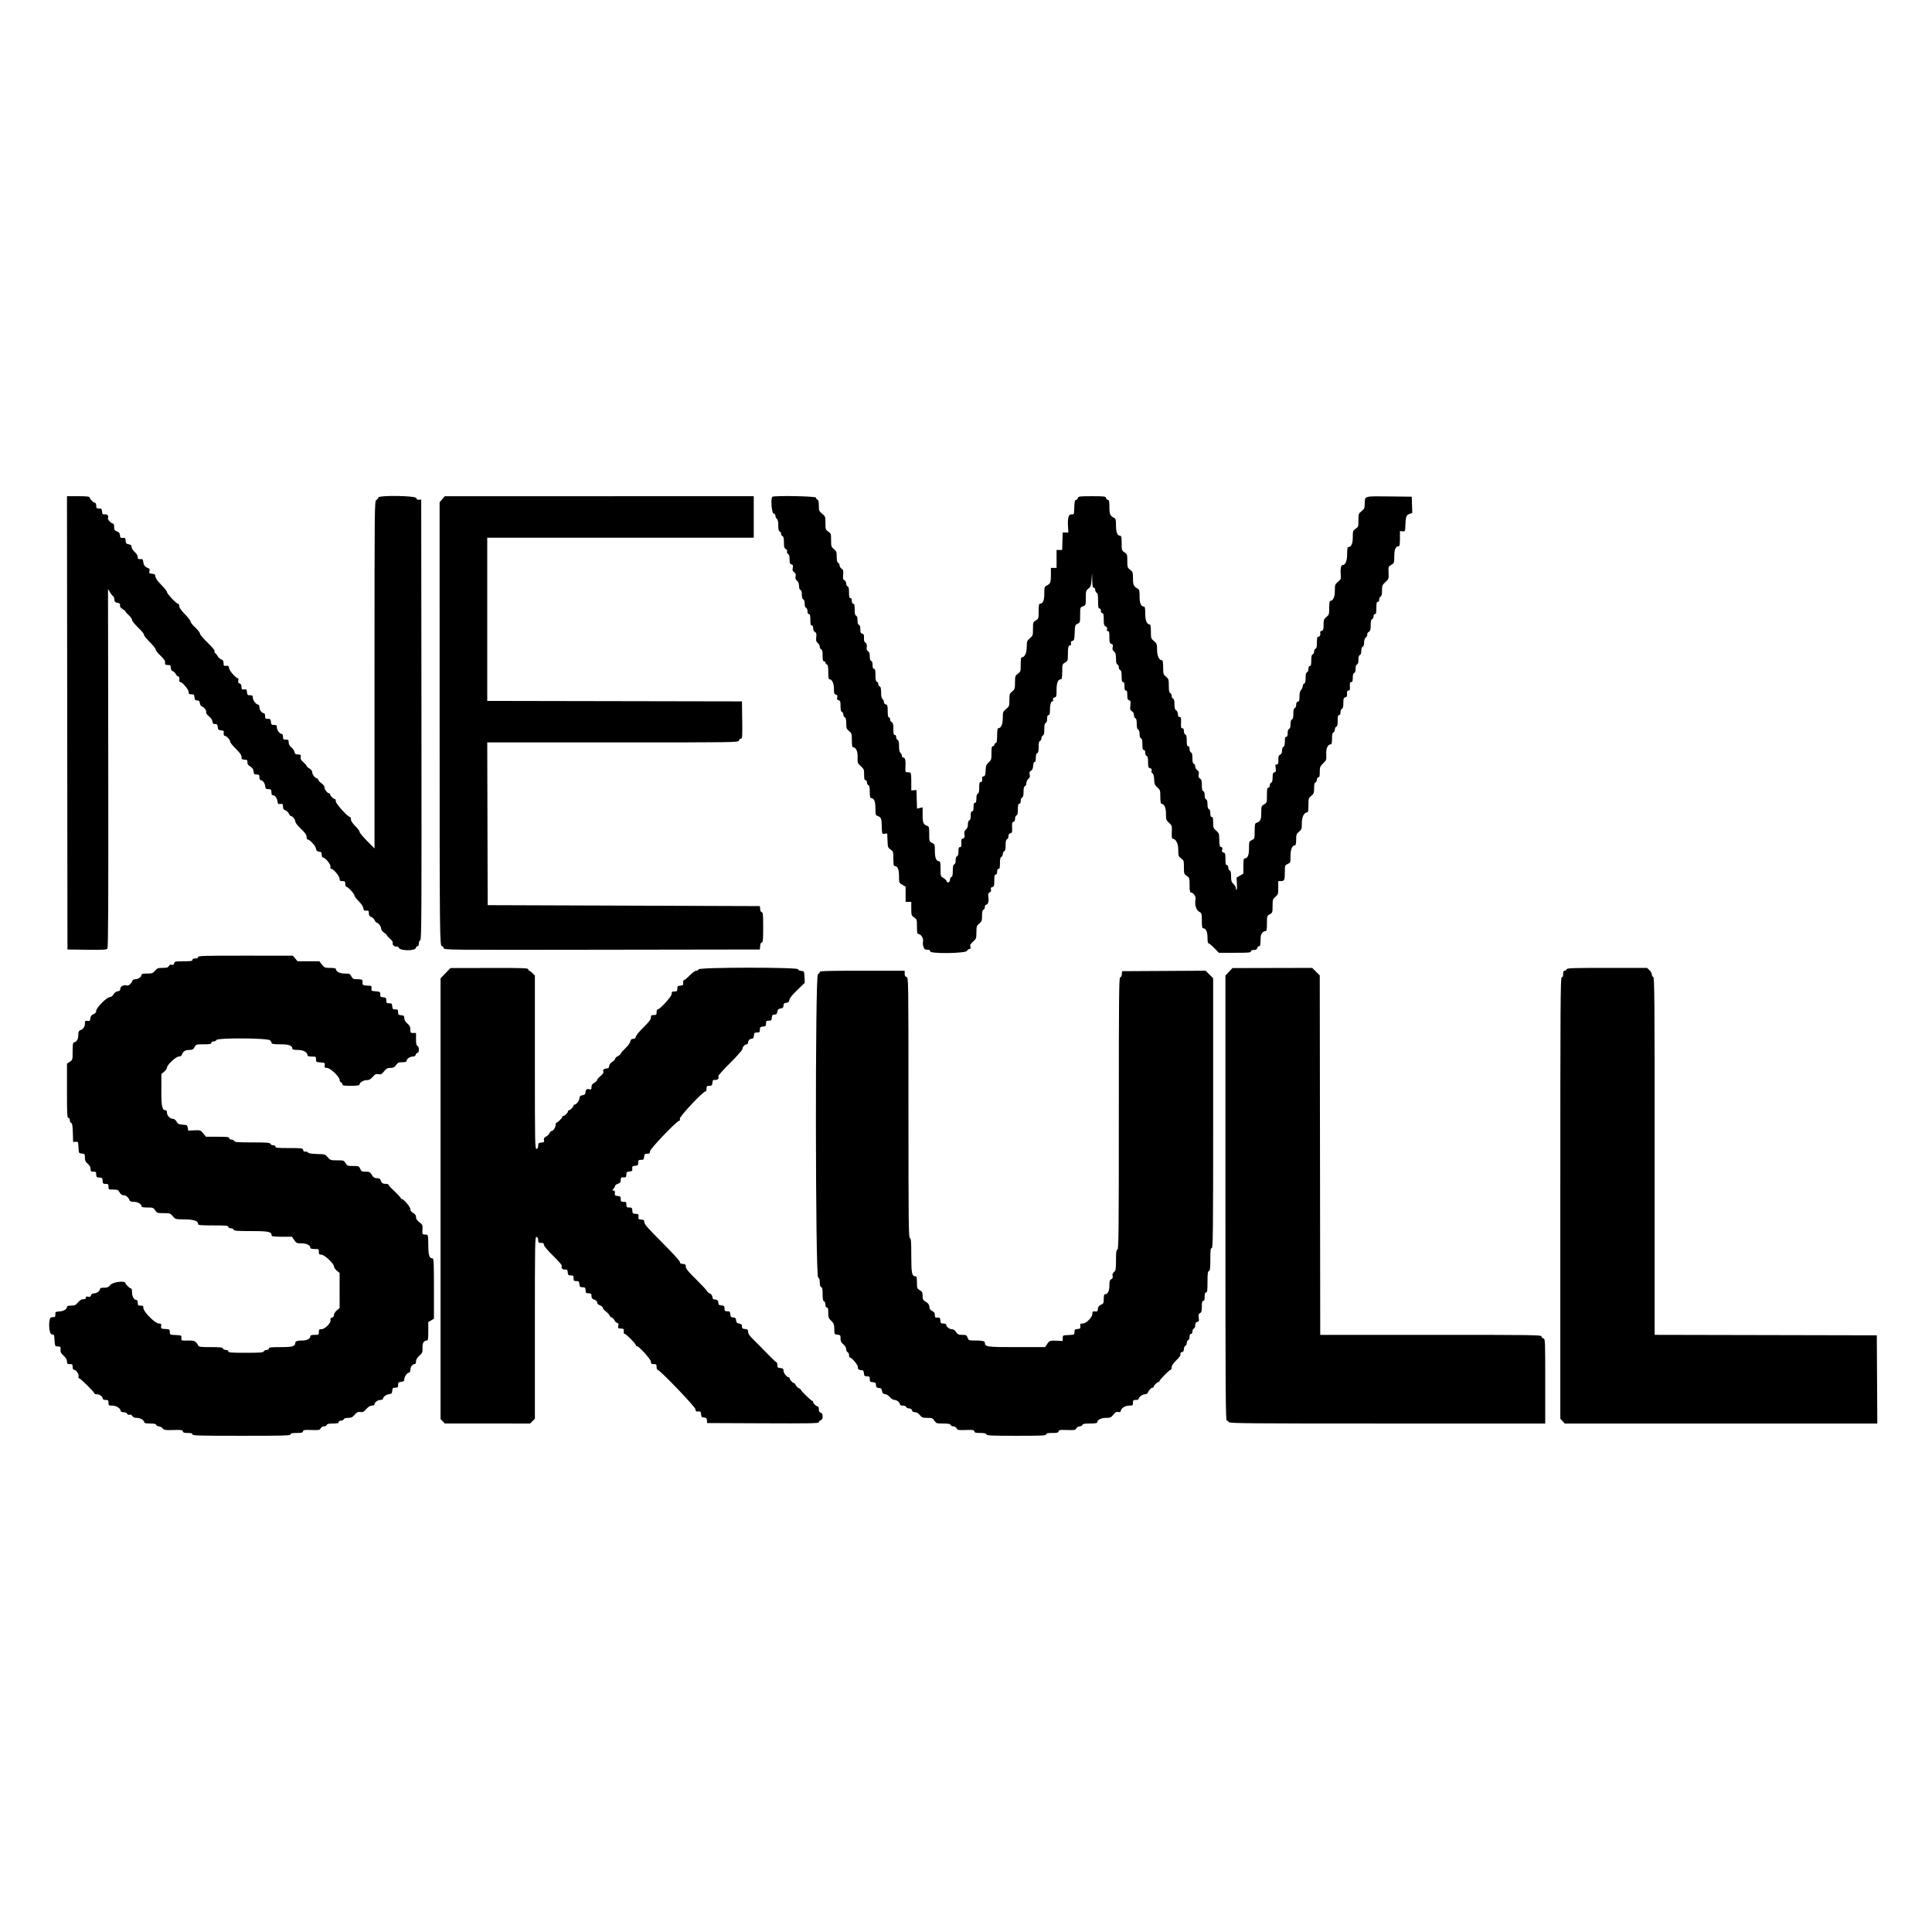 <svg id="svg" xmlns="http://www.w3.org/2000/svg" xmlns:xlink="http://www.w3.org/1999/xlink" width="400" height="400" viewBox="0, 0, 400,400"><g id="svgg"><path id="path0" d="M13.916 149.658 L 13.965 196.582 17.990 196.635 C 21.226 196.677,22.060 196.634,22.240 196.418 C 22.407 196.216,22.451 186.719,22.414 159.037 L 22.363 121.926 22.814 122.682 C 23.062 123.098,23.342 123.438,23.436 123.438 C 23.531 123.438,23.636 123.723,23.669 124.071 C 23.721 124.604,23.824 124.722,24.316 124.808 C 24.779 124.889,24.890 124.998,24.844 125.329 C 24.803 125.623,24.963 125.853,25.381 126.100 C 25.709 126.293,25.977 126.518,25.977 126.600 C 25.977 126.682,26.284 127.028,26.660 127.370 C 27.036 127.713,27.344 128.160,27.344 128.365 C 27.344 128.569,27.927 129.292,28.639 129.970 C 29.352 130.648,29.878 131.295,29.809 131.408 C 29.739 131.520,30.255 132.179,30.954 132.872 C 31.654 133.564,32.227 134.283,32.227 134.469 C 32.227 134.655,32.672 135.226,33.218 135.738 C 33.763 136.249,34.192 136.789,34.171 136.938 C 34.087 137.544,34.206 137.695,34.766 137.695 C 35.275 137.695,35.352 137.766,35.352 138.235 C 35.352 138.607,35.488 138.834,35.791 138.967 C 36.033 139.073,36.317 139.358,36.423 139.600 C 36.529 139.841,36.727 140.039,36.863 140.039 C 37.114 140.039,37.182 140.258,37.120 140.869 C 37.100 141.057,37.192 141.211,37.323 141.211 C 37.750 141.211,39.063 142.764,39.063 143.270 C 39.063 143.671,39.157 143.750,39.636 143.750 C 40.140 143.750,40.217 143.827,40.271 144.385 C 40.322 144.914,40.413 145.020,40.820 145.022 C 41.209 145.024,41.321 145.136,41.372 145.571 C 41.406 145.871,41.582 146.171,41.762 146.238 C 42.275 146.428,42.789 147.105,42.680 147.447 C 42.619 147.641,42.832 147.957,43.250 148.290 C 43.662 148.619,43.943 149.031,43.981 149.363 C 44.030 149.791,44.144 149.903,44.531 149.905 C 44.936 149.907,45.030 150.013,45.080 150.528 C 45.132 151.068,45.221 151.157,45.763 151.209 C 46.317 151.263,46.380 151.330,46.324 151.807 C 46.282 152.166,46.351 152.344,46.534 152.344 C 46.900 152.344,47.656 153.168,47.656 153.566 C 47.656 153.742,48.184 154.401,48.828 155.032 C 49.684 155.870,50.000 156.320,50.000 156.703 C 50.000 157.214,50.072 157.263,50.879 157.304 C 51.172 157.319,51.259 157.446,51.229 157.813 C 51.198 158.174,51.350 158.403,51.815 158.694 C 52.275 158.983,52.458 159.255,52.503 159.719 C 52.556 160.275,52.634 160.352,53.137 160.352 C 53.644 160.352,53.711 160.419,53.711 160.938 C 53.711 161.298,53.812 161.523,53.974 161.523 C 54.381 161.523,54.843 162.146,54.915 162.793 C 54.972 163.299,55.060 163.379,55.566 163.379 C 56.013 163.379,56.159 163.472,56.180 163.770 C 56.196 163.984,56.218 164.270,56.229 164.404 C 56.241 164.539,56.368 164.648,56.513 164.648 C 56.920 164.648,57.382 165.271,57.454 165.918 C 57.511 166.428,57.589 166.497,58.057 166.448 C 58.538 166.397,58.594 166.454,58.594 166.990 C 58.594 167.449,58.708 167.631,59.084 167.774 C 59.354 167.877,59.676 168.182,59.799 168.453 C 59.923 168.724,60.096 168.945,60.185 168.945 C 60.535 168.945,61.133 169.641,61.133 170.049 C 61.133 170.322,61.564 170.891,62.305 171.598 C 63.201 172.453,63.477 172.847,63.477 173.272 C 63.477 173.601,63.581 173.828,63.733 173.828 C 63.977 173.828,64.396 174.183,65.039 174.932 C 65.200 175.120,65.376 175.498,65.431 175.772 C 65.503 176.139,65.670 176.286,66.065 176.331 C 66.514 176.383,66.602 176.487,66.602 176.966 C 66.602 177.305,66.705 177.539,66.854 177.539 C 67.341 177.539,68.542 179.011,68.423 179.463 C 68.348 179.750,68.403 179.883,68.598 179.883 C 69.039 179.883,70.312 181.417,70.313 181.950 C 70.313 182.344,70.409 182.422,70.898 182.422 C 71.419 182.422,71.484 182.487,71.484 183.008 C 71.484 183.341,71.588 183.594,71.724 183.594 C 72.045 183.594,73.456 185.151,73.391 185.433 C 73.363 185.555,73.751 186.066,74.254 186.569 C 74.816 187.131,75.192 187.693,75.230 188.028 C 75.283 188.489,75.376 188.569,75.830 188.537 C 76.303 188.505,76.367 188.569,76.367 189.079 C 76.367 189.518,76.486 189.703,76.858 189.845 C 77.128 189.947,77.449 190.253,77.573 190.523 C 77.696 190.794,77.871 191.016,77.961 191.016 C 78.291 191.016,78.906 191.809,78.907 192.236 C 78.907 192.507,79.132 192.826,79.492 193.066 C 79.814 193.281,80.077 193.526,80.078 193.609 C 80.078 193.693,80.381 194.028,80.751 194.353 C 81.192 194.740,81.383 195.051,81.306 195.254 C 81.167 195.616,81.746 196.116,82.133 195.968 C 82.275 195.913,82.490 196.051,82.609 196.274 C 82.932 196.878,85.919 196.891,86.076 196.289 C 86.132 196.074,86.300 195.898,86.449 195.898 C 86.616 195.898,86.719 195.684,86.719 195.333 C 86.719 195.011,86.845 194.720,87.012 194.656 C 87.272 194.556,87.300 189.359,87.256 148.981 L 87.207 103.418 86.750 103.468 C 86.431 103.502,86.261 103.398,86.190 103.126 C 86.053 102.605,78.320 102.502,78.320 103.020 C 78.320 103.178,78.145 103.401,77.930 103.516 C 77.541 103.724,77.539 103.925,77.539 139.692 L 77.539 175.660 75.965 174.072 C 75.100 173.198,74.418 172.368,74.449 172.228 C 74.481 172.088,74.090 171.557,73.581 171.050 C 72.966 170.436,72.656 169.962,72.656 169.634 C 72.656 169.363,72.562 169.141,72.446 169.141 C 71.998 169.141,69.531 166.412,69.531 165.917 C 69.531 165.649,69.444 165.430,69.338 165.430 C 69.041 165.430,68.359 164.787,68.359 164.507 C 68.359 164.370,68.271 164.258,68.164 164.258 C 67.807 164.258,67.188 163.483,67.187 163.037 C 67.187 162.766,66.962 162.448,66.600 162.207 C 66.277 161.992,65.964 161.663,65.904 161.475 C 65.843 161.287,65.712 161.133,65.612 161.133 C 65.264 161.133,64.648 160.349,64.648 159.905 C 64.648 159.617,64.442 159.337,64.063 159.113 C 63.740 158.923,63.477 158.681,63.477 158.577 C 63.477 158.472,63.181 158.127,62.819 157.810 C 62.314 157.365,62.184 157.120,62.256 156.741 C 62.329 156.363,62.266 156.245,61.986 156.227 C 61.785 156.215,61.489 156.193,61.328 156.179 C 61.167 156.164,61.005 155.942,60.969 155.686 C 60.933 155.429,60.647 155.004,60.334 154.741 C 59.946 154.414,59.766 154.082,59.766 153.694 C 59.766 153.192,59.697 153.125,59.180 153.125 C 58.659 153.125,58.594 153.060,58.594 152.539 C 58.594 152.178,58.493 151.953,58.331 151.953 C 57.910 151.953,57.324 151.174,57.324 150.613 C 57.324 150.172,57.240 150.097,56.738 150.092 C 56.223 150.086,56.145 150.010,56.091 149.457 C 56.037 148.905,55.959 148.828,55.456 148.828 C 54.949 148.828,54.883 148.760,54.883 148.242 C 54.883 147.882,54.782 147.656,54.620 147.656 C 54.202 147.656,53.711 146.989,53.711 146.420 C 53.711 146.133,53.601 145.897,53.467 145.895 C 53.047 145.889,52.344 144.988,52.344 144.455 C 52.344 144.021,52.258 143.945,51.770 143.945 C 51.266 143.945,51.189 143.869,51.135 143.311 C 51.081 142.747,51.014 142.682,50.537 142.732 C 50.059 142.782,50.000 142.724,50.000 142.208 C 50.000 141.799,49.885 141.591,49.609 141.504 C 49.309 141.408,49.246 141.269,49.337 140.905 C 49.406 140.632,49.371 140.430,49.255 140.430 C 48.849 140.430,47.487 138.872,47.426 138.336 C 47.372 137.872,47.285 137.801,46.826 137.849 C 46.345 137.900,46.289 137.843,46.289 137.307 C 46.289 136.853,46.175 136.666,45.813 136.528 C 45.551 136.428,45.229 136.145,45.097 135.898 C 44.966 135.651,44.727 135.353,44.567 135.235 C 44.407 135.117,44.339 134.918,44.417 134.793 C 44.502 134.655,43.940 133.974,42.981 133.054 C 42.115 132.223,41.406 131.383,41.406 131.187 C 41.406 130.992,40.967 130.423,40.430 129.924 C 39.893 129.425,39.453 128.871,39.453 128.693 C 39.453 128.515,38.926 127.827,38.281 127.164 C 37.494 126.355,37.109 125.802,37.109 125.480 C 37.109 125.216,36.999 125.000,36.864 125.000 C 36.516 125.000,34.570 122.940,34.570 122.572 C 34.570 122.403,34.049 121.745,33.413 121.108 C 32.651 120.346,32.234 119.762,32.192 119.399 C 32.139 118.932,32.029 118.838,31.476 118.785 C 30.892 118.729,30.836 118.673,30.944 118.245 C 31.039 117.866,30.970 117.732,30.612 117.595 C 29.999 117.363,29.735 117.006,29.656 116.309 C 29.599 115.805,29.515 115.728,29.053 115.759 C 28.603 115.790,28.516 115.718,28.516 115.317 C 28.516 115.024,28.271 114.620,27.886 114.275 C 27.521 113.950,27.254 113.520,27.251 113.255 C 27.247 112.902,27.113 112.776,26.660 112.697 C 26.165 112.612,26.065 112.496,26.012 111.950 C 25.957 111.376,25.891 111.311,25.426 111.365 C 24.969 111.418,24.895 111.350,24.844 110.830 C 24.800 110.376,24.649 110.183,24.209 110.017 C 23.718 109.832,23.633 109.695,23.633 109.099 C 23.633 108.647,23.541 108.398,23.374 108.398 C 23.016 108.398,22.198 107.494,22.343 107.259 C 22.587 106.864,22.224 106.423,21.704 106.483 C 21.254 106.536,21.184 106.466,21.130 105.908 C 21.076 105.350,21.000 105.273,20.495 105.273 C 19.988 105.273,19.922 105.206,19.922 104.688 C 19.922 104.331,19.820 104.102,19.663 104.102 C 19.349 104.102,18.555 103.288,18.555 102.966 C 18.555 102.800,17.888 102.734,16.211 102.734 L 13.866 102.734 13.916 149.658 M91.553 103.364 L 91.016 103.990 91.018 149.212 C 91.020 194.160,91.038 195.898,91.507 195.898 C 91.641 195.898,91.797 196.074,91.854 196.290 C 91.956 196.679,92.083 196.681,124.640 196.631 L 157.324 196.582 157.385 195.850 C 157.424 195.370,157.543 195.117,157.727 195.117 C 157.960 195.117,158.008 194.582,158.008 191.992 C 158.008 189.406,157.959 188.867,157.727 188.867 C 157.553 188.867,157.423 188.626,157.385 188.232 L 157.324 187.598 129.147 187.500 L 100.970 187.402 100.924 170.557 L 100.879 153.711 126.882 153.711 C 152.720 153.711,152.885 153.708,152.986 153.320 C 153.042 153.105,153.230 152.930,153.404 152.930 C 153.685 152.930,153.713 152.515,153.666 149.072 L 153.613 145.215 127.246 145.165 L 100.879 145.116 100.879 128.222 L 100.879 111.328 128.467 111.328 L 156.055 111.328 156.055 107.031 L 156.055 102.734 124.072 102.736 L 92.090 102.738 91.553 103.364 M159.896 102.865 C 159.537 103.224,159.762 106.203,160.156 106.307 C 160.380 106.365,160.547 106.573,160.547 106.794 C 160.547 107.005,160.679 107.288,160.840 107.422 C 161.038 107.587,161.133 108.029,161.133 108.792 C 161.133 109.614,161.212 109.950,161.426 110.032 C 161.587 110.093,161.719 110.313,161.719 110.520 C 161.719 110.727,161.851 110.946,162.012 111.008 C 162.227 111.091,162.305 111.431,162.305 112.292 C 162.305 113.256,162.373 113.499,162.688 113.668 C 162.930 113.798,163.027 113.989,162.951 114.187 C 162.879 114.375,162.961 114.574,163.153 114.682 C 163.385 114.812,163.477 115.132,163.477 115.807 C 163.477 116.586,163.545 116.769,163.866 116.853 C 164.188 116.937,164.234 117.062,164.132 117.571 C 164.034 118.062,164.093 118.246,164.420 118.475 C 164.735 118.696,164.805 118.895,164.719 119.326 C 164.634 119.749,164.709 119.977,165.018 120.242 C 165.298 120.482,165.430 120.824,165.430 121.312 C 165.430 121.769,165.536 122.069,165.723 122.141 C 165.922 122.217,166.016 122.530,166.016 123.118 C 166.016 123.705,166.109 124.018,166.309 124.094 C 166.500 124.168,166.602 124.472,166.602 124.973 C 166.602 125.474,166.703 125.778,166.895 125.852 C 167.066 125.918,167.188 126.210,167.188 126.556 C 167.188 126.952,167.284 127.148,167.480 127.148 C 167.708 127.148,167.773 127.409,167.773 128.320 C 167.773 129.232,167.839 129.492,168.066 129.492 C 168.261 129.492,168.359 129.687,168.359 130.071 C 168.359 130.438,168.494 130.722,168.727 130.847 C 169.027 131.008,169.076 131.200,168.996 131.910 C 168.916 132.624,168.971 132.839,169.313 133.131 C 169.540 133.326,169.727 133.676,169.727 133.909 C 169.727 134.142,169.858 134.384,170.020 134.446 C 170.235 134.528,170.313 134.869,170.313 135.736 C 170.313 136.653,170.377 136.914,170.605 136.914 C 170.767 136.914,170.898 137.036,170.898 137.186 C 170.898 137.336,171.030 137.509,171.191 137.571 C 171.416 137.657,171.484 138.027,171.484 139.154 C 171.484 140.004,171.567 140.625,171.680 140.625 C 172.251 140.625,172.656 141.427,172.656 142.555 C 172.656 143.548,172.711 143.719,173.055 143.809 C 173.366 143.890,173.427 144.017,173.333 144.391 C 173.239 144.766,173.300 144.892,173.618 144.975 C 173.968 145.066,174.023 145.232,174.023 146.179 C 174.023 146.976,174.104 147.309,174.316 147.390 C 174.478 147.452,174.609 147.704,174.609 147.949 C 174.609 148.195,174.741 148.446,174.902 148.508 C 175.115 148.590,175.198 148.932,175.204 149.750 C 175.211 150.758,175.274 150.930,175.790 151.358 C 176.333 151.809,176.367 151.922,176.367 153.262 C 176.367 154.046,176.442 154.688,176.533 154.688 C 177.191 154.688,177.600 155.497,177.560 156.725 C 177.521 157.936,177.544 158.003,178.213 158.611 C 178.856 159.197,178.906 159.325,178.906 160.383 C 178.906 161.267,178.972 161.523,179.199 161.523 C 179.378 161.523,179.492 161.706,179.492 161.991 C 179.492 162.248,179.624 162.509,179.785 162.571 C 180.004 162.655,180.078 163.005,180.078 163.959 C 180.078 164.897,180.148 165.234,180.341 165.234 C 180.955 165.234,181.250 165.923,181.250 167.354 C 181.250 168.659,181.284 168.773,181.719 168.938 C 182.305 169.161,182.499 169.467,182.527 170.215 C 182.539 170.537,182.564 171.225,182.583 171.742 C 182.616 172.648,182.638 172.682,183.154 172.621 L 183.691 172.559 183.748 174.027 C 183.801 175.409,183.838 175.518,184.382 175.882 C 184.939 176.256,184.960 176.324,184.960 177.783 C 184.961 178.921,185.026 179.297,185.224 179.297 C 185.834 179.297,186.133 179.986,186.133 181.393 C 186.133 182.764,186.138 182.777,186.816 183.177 L 187.500 183.581 187.500 185.150 L 187.500 186.719 188.086 186.719 L 188.672 186.719 188.672 188.135 C 188.673 189.490,188.698 189.568,189.258 189.941 C 189.823 190.319,189.843 190.382,189.843 191.846 C 189.844 192.972,189.910 193.359,190.103 193.359 C 190.625 193.359,191.221 194.235,191.110 194.839 C 190.956 195.673,191.264 196.577,191.714 196.610 C 191.921 196.626,192.200 196.648,192.334 196.659 C 192.468 196.670,192.578 196.812,192.578 196.973 C 192.578 197.494,199.914 197.400,200.195 196.875 C 200.310 196.660,200.543 196.484,200.712 196.484 C 200.939 196.484,200.988 196.362,200.901 196.015 C 200.808 195.645,200.927 195.420,201.466 194.947 C 202.117 194.375,202.149 194.288,202.157 193.024 C 202.164 191.799,202.209 191.663,202.743 191.220 C 203.262 190.790,203.320 190.626,203.320 189.603 C 203.320 188.771,203.399 188.434,203.613 188.352 C 203.774 188.290,203.906 188.029,203.906 187.772 C 203.906 187.489,204.021 187.305,204.195 187.305 C 204.562 187.305,204.768 186.507,204.626 185.634 C 204.539 185.095,204.594 184.920,204.905 184.754 C 205.177 184.608,205.255 184.430,205.168 184.154 C 205.075 183.861,205.147 183.735,205.451 183.655 C 205.811 183.561,205.859 183.402,205.859 182.301 C 205.859 181.323,205.923 181.055,206.152 181.055 C 206.348 181.055,206.445 180.859,206.445 180.469 C 206.445 180.078,206.543 179.883,206.738 179.883 C 206.966 179.883,207.031 179.622,207.031 178.705 C 207.031 177.838,207.109 177.497,207.324 177.414 C 207.485 177.353,207.617 177.089,207.617 176.828 C 207.617 176.568,207.749 176.304,207.910 176.243 C 208.124 176.160,208.203 175.824,208.203 175.000 C 208.203 174.176,208.282 173.840,208.496 173.757 C 208.657 173.696,208.789 173.414,208.789 173.132 C 208.789 172.778,208.914 172.587,209.193 172.514 C 209.548 172.421,209.590 172.278,209.545 171.312 C 209.504 170.412,209.554 170.205,209.825 170.152 C 210.047 170.110,210.156 169.898,210.156 169.511 C 210.156 169.177,210.280 168.886,210.449 168.821 C 210.664 168.738,210.742 168.400,210.742 167.557 C 210.742 166.664,210.808 166.406,211.035 166.406 C 211.231 166.406,211.328 166.210,211.328 165.814 C 211.328 165.468,211.450 165.175,211.621 165.110 C 211.832 165.029,211.914 164.699,211.914 163.938 C 211.914 163.176,211.996 162.847,212.207 162.766 C 212.368 162.704,212.500 162.419,212.500 162.132 C 212.500 161.845,212.682 161.455,212.904 161.264 C 213.211 161.001,213.278 160.783,213.184 160.356 C 213.088 159.915,213.146 159.747,213.453 159.583 C 213.732 159.434,213.862 159.134,213.905 158.544 C 213.944 158.009,214.051 157.732,214.209 157.764 C 214.376 157.797,214.453 157.531,214.453 156.927 C 214.453 156.321,214.545 156.007,214.746 155.930 C 214.961 155.848,215.039 155.509,215.039 154.660 C 215.039 153.812,215.117 153.473,215.332 153.391 C 215.493 153.329,215.625 153.078,215.625 152.832 C 215.625 152.586,215.757 152.335,215.918 152.273 C 216.134 152.190,216.211 151.849,216.211 150.977 C 216.211 150.104,216.288 149.763,216.504 149.680 C 216.695 149.607,216.797 149.303,216.797 148.807 C 216.797 148.262,216.880 148.047,217.090 148.047 C 217.315 148.047,217.383 147.796,217.383 146.960 C 217.383 145.854,217.657 145.022,217.960 145.210 C 218.052 145.267,218.080 145.132,218.022 144.911 C 217.945 144.615,218.027 144.479,218.334 144.399 C 218.713 144.300,218.750 144.157,218.750 142.794 C 218.750 141.307,219.058 140.625,219.729 140.625 C 219.840 140.625,219.922 139.966,219.922 139.074 C 219.922 137.557,219.935 137.514,220.508 137.176 C 221.066 136.846,221.094 136.768,221.094 135.521 C 221.094 134.056,221.212 133.594,221.585 133.594 C 221.745 133.594,221.800 133.445,221.733 133.192 C 221.656 132.898,221.738 132.761,222.037 132.683 C 222.403 132.587,222.452 132.411,222.502 130.987 C 222.556 129.471,222.583 129.387,223.096 129.142 C 223.616 128.893,223.633 128.835,223.633 127.316 C 223.633 125.752,223.635 125.747,224.219 125.526 C 224.800 125.307,224.805 125.293,224.805 123.799 C 224.805 122.389,224.839 122.267,225.342 121.873 C 225.813 121.504,225.893 121.280,225.990 120.052 L 226.102 118.652 226.137 120.166 C 226.165 121.366,226.233 121.680,226.465 121.680 C 226.644 121.680,226.758 121.862,226.758 122.147 C 226.758 122.404,226.890 122.665,227.051 122.727 C 227.278 122.814,227.344 123.194,227.344 124.408 C 227.344 125.672,227.401 125.977,227.637 125.977 C 227.819 125.977,227.930 126.161,227.930 126.465 C 227.930 126.769,228.040 126.953,228.223 126.953 C 228.453 126.953,228.516 127.224,228.516 128.216 C 228.516 129.288,228.576 129.511,228.916 129.693 C 229.193 129.841,229.279 130.023,229.195 130.285 C 229.111 130.550,229.167 130.664,229.381 130.664 C 229.628 130.664,229.688 130.910,229.688 131.920 C 229.688 133.018,229.739 133.193,230.090 133.305 C 230.416 133.408,230.469 133.538,230.369 133.992 C 230.276 134.416,230.344 134.635,230.651 134.897 C 230.971 135.171,231.055 135.473,231.055 136.351 C 231.055 137.155,231.135 137.489,231.348 137.571 C 231.509 137.632,231.641 137.896,231.641 138.157 C 231.641 138.417,231.772 138.681,231.934 138.743 C 232.149 138.825,232.227 139.166,232.227 140.033 C 232.227 140.950,232.291 141.211,232.520 141.211 C 232.737 141.211,232.813 141.439,232.813 142.090 C 232.813 142.741,232.888 142.969,233.105 142.969 C 233.326 142.969,233.398 143.205,233.398 143.923 C 233.398 144.689,233.470 144.895,233.763 144.972 C 234.074 145.053,234.114 145.209,234.033 146.049 C 233.951 146.903,233.992 147.061,234.352 147.253 C 234.625 147.400,234.766 147.664,234.766 148.033 C 234.766 148.349,234.893 148.640,235.059 148.703 C 235.269 148.784,235.352 149.114,235.352 149.875 C 235.352 150.637,235.434 150.966,235.645 151.047 C 235.838 151.122,235.938 151.428,235.938 151.953 C 235.938 152.478,236.037 152.785,236.230 152.859 C 236.445 152.941,236.523 153.280,236.523 154.122 C 236.523 155.015,236.589 155.273,236.816 155.273 C 237.009 155.273,237.109 155.466,237.109 155.838 C 237.109 156.161,237.235 156.452,237.402 156.516 C 237.617 156.598,237.695 156.937,237.695 157.784 C 237.695 158.798,237.746 158.952,238.112 159.048 C 238.418 159.128,238.500 159.263,238.423 159.559 C 238.359 159.805,238.433 160.027,238.614 160.128 C 238.814 160.240,238.927 160.652,238.959 161.391 C 239.002 162.346,239.087 162.557,239.621 163.026 C 240.203 163.536,240.234 163.636,240.234 164.985 C 240.234 165.802,240.317 166.406,240.430 166.406 C 241.032 166.406,241.406 167.205,241.406 168.488 C 241.406 169.708,241.446 169.825,242.037 170.353 C 242.650 170.900,242.667 170.957,242.606 172.275 C 242.570 173.040,242.623 173.633,242.727 173.633 C 243.428 173.633,243.945 174.608,243.945 175.931 C 243.945 177.193,243.979 177.295,244.531 177.703 C 245.088 178.115,245.117 178.207,245.118 179.547 C 245.118 180.896,245.144 180.974,245.703 181.348 C 246.269 181.725,246.288 181.788,246.289 183.252 C 246.289 184.288,246.362 184.766,246.521 184.766 C 247.046 184.766,247.639 185.583,247.526 186.151 C 247.306 187.249,247.619 188.370,248.248 188.742 C 248.814 189.076,248.828 189.123,248.828 190.636 C 248.828 191.805,248.893 192.188,249.091 192.188 C 249.672 192.187,250.000 192.881,250.000 194.107 C 250.000 194.891,250.079 195.313,250.226 195.313 C 250.351 195.313,250.881 195.752,251.404 196.289 L 252.355 197.266 255.670 197.266 C 258.486 197.266,258.984 197.222,258.984 196.973 C 258.984 196.775,259.182 196.680,259.589 196.680 C 260.029 196.680,260.221 196.573,260.295 196.289 C 260.351 196.074,260.519 195.898,260.667 195.898 C 260.928 195.898,260.965 195.697,261.016 193.978 C 261.035 193.332,261.514 192.773,262.049 192.773 C 262.239 192.773,262.305 192.367,262.305 191.202 C 262.305 189.661,262.316 189.624,262.889 189.298 C 263.453 188.977,263.474 188.915,263.475 187.566 C 263.476 186.253,263.512 186.138,264.063 185.675 C 264.612 185.212,264.648 185.095,264.648 183.802 L 264.648 182.422 265.213 182.422 C 265.914 182.422,266.016 182.174,266.016 180.469 C 266.016 179.174,266.033 179.127,266.602 178.875 C 267.175 178.621,267.188 178.585,267.188 177.198 C 267.188 175.796,267.541 175.000,268.164 175.000 C 268.272 175.000,268.359 174.485,268.359 173.845 C 268.359 172.802,268.416 172.643,268.945 172.198 C 269.490 171.739,269.531 171.612,269.531 170.380 C 269.531 169.085,270.031 168.164,270.734 168.164 C 270.824 168.164,270.898 167.513,270.898 166.717 C 270.898 165.348,270.930 165.242,271.484 164.776 C 272.007 164.336,272.070 164.165,272.070 163.190 C 272.070 162.399,272.151 162.066,272.363 161.985 C 272.524 161.923,272.656 161.662,272.656 161.405 C 272.656 161.120,272.770 160.938,272.949 160.938 C 273.175 160.938,273.242 160.685,273.242 159.834 C 273.242 158.825,273.302 158.673,273.942 158.051 C 274.614 157.398,274.640 157.323,274.583 156.176 C 274.522 154.950,274.910 154.102,275.532 154.102 C 275.707 154.102,275.781 153.749,275.781 152.924 C 275.781 152.057,275.859 151.716,276.074 151.633 C 276.235 151.571,276.367 151.308,276.367 151.047 C 276.367 150.787,276.499 150.523,276.660 150.461 C 276.875 150.379,276.953 150.041,276.953 149.198 C 276.953 148.305,277.019 148.047,277.246 148.047 C 277.442 148.047,277.539 147.851,277.539 147.455 C 277.539 147.109,277.661 146.816,277.832 146.750 C 278.043 146.669,278.125 146.339,278.125 145.566 C 278.125 144.649,278.183 144.480,278.526 144.390 C 278.788 144.321,278.916 144.140,278.895 143.871 C 278.838 143.141,278.899 142.969,279.214 142.969 C 279.439 142.969,279.513 142.796,279.487 142.334 C 279.434 141.350,279.470 141.211,279.785 141.211 C 280.002 141.211,280.078 140.982,280.078 140.326 C 280.078 139.719,280.170 139.405,280.371 139.328 C 280.563 139.255,280.664 138.951,280.664 138.450 C 280.664 137.948,280.765 137.644,280.957 137.571 C 281.156 137.494,281.250 137.182,281.250 136.594 C 281.250 136.006,281.344 135.694,281.543 135.618 C 281.732 135.545,281.836 135.243,281.836 134.766 C 281.836 134.289,281.940 133.986,282.129 133.914 C 282.320 133.841,282.422 133.537,282.422 133.044 C 282.422 132.544,282.550 132.171,282.799 131.946 C 283.007 131.758,283.131 131.486,283.076 131.341 C 283.020 131.197,283.158 130.964,283.382 130.824 C 283.718 130.614,283.789 130.374,283.789 129.439 C 283.789 128.614,283.868 128.278,284.082 128.196 C 284.243 128.134,284.375 127.873,284.375 127.616 C 284.375 127.331,284.489 127.148,284.668 127.148 C 284.898 127.148,284.961 126.877,284.961 125.879 C 284.961 124.881,285.024 124.609,285.254 124.609 C 285.437 124.609,285.547 124.424,285.547 124.115 C 285.547 123.843,285.679 123.570,285.840 123.508 C 286.053 123.426,286.133 123.091,286.133 122.276 C 286.133 121.240,286.185 121.109,286.833 120.519 C 287.493 119.919,287.531 119.817,287.493 118.779 C 287.439 117.276,287.426 117.315,288.086 116.926 C 288.652 116.591,288.672 116.531,288.672 115.156 C 288.672 113.726,288.964 113.086,289.615 113.086 C 289.771 113.086,289.844 112.585,289.844 111.516 L 289.844 109.946 290.381 110.002 C 290.913 110.058,290.918 110.047,290.968 108.789 C 291.041 106.937,291.145 106.643,291.811 106.411 L 292.397 106.207 292.341 104.519 L 292.285 102.832 287.611 102.780 C 282.386 102.721,282.598 102.661,282.562 104.199 C 282.538 105.220,282.478 105.368,281.893 105.835 C 281.276 106.327,281.250 106.403,281.249 107.715 C 281.249 109.016,281.221 109.101,280.664 109.473 C 280.107 109.845,280.079 109.929,280.079 111.236 C 280.078 112.594,279.749 113.281,279.099 113.281 C 278.989 113.281,278.906 113.911,278.906 114.746 C 278.906 116.195,278.561 116.992,277.933 116.992 C 277.641 116.992,277.481 117.883,277.583 118.947 C 277.669 119.842,277.633 119.938,277.021 120.449 C 276.398 120.968,276.367 121.056,276.367 122.313 C 276.367 123.616,275.996 124.414,275.391 124.414 C 275.278 124.414,275.195 125.019,275.195 125.839 C 275.195 127.180,275.161 127.293,274.618 127.744 C 274.101 128.172,274.039 128.343,274.032 129.364 C 274.025 130.348,273.968 130.520,273.622 130.610 C 273.383 130.673,273.262 130.824,273.323 130.983 C 273.468 131.362,273.249 131.836,272.928 131.836 C 272.726 131.836,272.656 132.137,272.656 133.014 C 272.656 133.881,272.579 134.222,272.363 134.304 C 272.202 134.366,272.070 134.630,272.070 134.890 C 272.070 135.151,271.938 135.414,271.777 135.476 C 271.563 135.559,271.484 135.897,271.484 136.740 C 271.484 137.633,271.419 137.891,271.191 137.891 C 270.995 137.891,270.898 138.087,270.898 138.483 C 270.898 138.829,270.777 139.121,270.605 139.187 C 270.395 139.268,270.313 139.597,270.313 140.359 C 270.313 141.121,270.230 141.450,270.020 141.531 C 269.858 141.593,269.727 141.825,269.727 142.047 C 269.727 142.268,269.573 142.620,269.385 142.827 C 269.153 143.084,269.043 143.527,269.043 144.207 C 269.043 145.006,268.974 145.223,268.701 145.275 C 268.468 145.320,268.359 145.524,268.359 145.919 C 268.359 146.252,268.235 146.544,268.066 146.609 C 267.856 146.690,267.773 147.019,267.773 147.781 C 267.773 148.542,267.691 148.872,267.480 148.953 C 267.281 149.029,267.188 149.341,267.188 149.929 C 267.188 150.517,267.094 150.829,266.895 150.906 C 266.704 150.979,266.602 151.283,266.602 151.779 C 266.602 152.324,266.519 152.539,266.309 152.539 C 266.087 152.539,266.016 152.778,266.016 153.522 C 266.016 154.215,265.929 154.538,265.723 154.617 C 265.543 154.686,265.430 154.982,265.430 155.385 C 265.430 155.845,265.311 156.105,265.032 156.254 C 264.725 156.418,264.644 156.635,264.677 157.198 C 264.725 158.019,264.532 158.470,264.215 158.274 C 264.069 158.184,264.038 158.404,264.115 158.977 C 264.210 159.687,264.171 159.825,263.852 159.908 C 263.546 159.988,263.477 160.184,263.477 160.966 C 263.477 161.639,263.389 161.960,263.184 162.039 C 263.022 162.101,262.891 162.361,262.891 162.619 C 262.891 162.904,262.776 163.086,262.598 163.086 C 262.362 163.086,262.305 163.389,262.305 164.637 C 262.305 166.154,262.292 166.197,261.719 166.535 C 261.155 166.868,261.133 166.934,261.133 168.274 C 261.133 169.710,260.956 170.074,260.107 170.374 C 259.820 170.476,259.766 170.746,259.766 172.059 C 259.766 173.599,259.757 173.627,259.180 173.926 C 258.610 174.221,258.594 174.267,258.594 175.658 C 258.594 177.094,258.303 177.734,257.651 177.734 C 257.495 177.734,257.422 178.235,257.422 179.303 L 257.422 180.873 256.718 181.288 L 256.014 181.703 256.089 183.024 C 256.130 183.750,256.095 184.302,256.011 184.251 C 255.928 184.199,255.859 184.001,255.859 183.812 C 255.859 183.622,255.640 183.260,255.371 183.008 C 254.961 182.622,254.883 182.371,254.883 181.432 C 254.883 180.620,254.803 180.285,254.590 180.203 C 254.429 180.141,254.297 179.868,254.297 179.596 C 254.297 179.287,254.187 179.102,254.004 179.102 C 253.774 179.102,253.711 178.833,253.711 177.855 C 253.711 176.764,253.661 176.595,253.313 176.504 C 252.999 176.422,252.940 176.296,253.036 175.913 C 253.129 175.543,253.076 175.410,252.814 175.359 C 252.526 175.304,252.465 175.062,252.441 173.893 C 252.414 172.576,252.376 172.463,251.792 171.972 C 251.224 171.494,251.172 171.352,251.172 170.295 C 251.172 169.399,251.106 169.141,250.879 169.141 C 250.669 169.141,250.586 168.926,250.586 168.380 C 250.586 167.885,250.484 167.581,250.293 167.507 C 250.092 167.430,250.000 167.116,250.000 166.504 C 250.000 165.892,249.908 165.578,249.707 165.500 C 249.518 165.428,249.414 165.126,249.414 164.648 C 249.414 164.171,249.310 163.869,249.121 163.797 C 248.907 163.715,248.828 163.378,248.828 162.553 C 248.828 161.638,248.754 161.376,248.442 161.181 C 248.141 160.993,248.083 160.808,248.176 160.341 C 248.271 159.868,248.208 159.681,247.878 159.450 C 247.649 159.289,247.461 158.952,247.461 158.701 C 247.461 158.450,247.329 158.194,247.168 158.132 C 246.957 158.052,246.875 157.722,246.875 156.961 C 246.875 156.199,246.793 155.870,246.582 155.789 C 246.411 155.723,246.289 155.430,246.289 155.084 C 246.289 154.688,246.192 154.492,245.996 154.492 C 245.769 154.492,245.703 154.234,245.703 153.341 C 245.703 152.498,245.625 152.160,245.410 152.078 C 245.239 152.012,245.117 151.719,245.117 151.373 C 245.117 150.977,245.020 150.781,244.824 150.781 C 244.500 150.781,244.483 150.699,244.528 149.365 C 244.553 148.638,244.494 148.438,244.253 148.438 C 243.931 148.438,243.924 148.425,243.848 147.678 C 243.822 147.422,243.658 147.132,243.482 147.034 C 243.250 146.904,243.164 146.574,243.164 145.812 C 243.164 145.064,243.081 144.736,242.871 144.656 C 242.710 144.594,242.578 144.330,242.578 144.070 C 242.578 143.810,242.446 143.546,242.285 143.484 C 242.063 143.399,241.992 143.037,241.992 141.986 C 241.992 140.686,241.956 140.569,241.406 140.107 C 240.852 139.641,240.820 139.535,240.820 138.166 C 240.820 137.331,240.738 136.719,240.625 136.719 C 240.000 136.719,239.567 135.841,239.559 134.558 C 239.551 133.338,239.513 133.228,238.916 132.726 C 238.305 132.212,238.281 132.138,238.281 130.744 C 238.281 129.910,238.199 129.297,238.086 129.297 C 237.455 129.297,237.109 128.503,237.109 127.051 C 237.109 125.954,237.043 125.586,236.847 125.586 C 236.235 125.586,235.938 124.897,235.938 123.478 C 235.938 122.303,235.879 122.053,235.562 121.883 C 234.725 121.435,234.570 121.102,234.570 119.742 C 234.570 118.501,234.534 118.390,233.984 117.969 C 233.431 117.544,233.398 117.444,233.398 116.133 C 233.397 114.810,233.370 114.728,232.813 114.355 C 232.247 113.978,232.228 113.915,232.227 112.451 C 232.227 111.314,232.161 110.938,231.964 110.938 C 231.352 110.938,231.055 110.249,231.055 108.829 C 231.055 107.654,230.996 107.404,230.679 107.235 C 229.826 106.778,229.688 106.462,229.688 104.967 C 229.688 103.837,229.625 103.516,229.408 103.516 C 229.254 103.516,229.072 103.340,229.004 103.125 C 228.888 102.758,228.708 102.734,226.074 102.734 C 223.440 102.734,223.261 102.758,223.145 103.125 C 223.076 103.340,222.898 103.516,222.749 103.516 C 222.545 103.516,222.463 103.894,222.420 105.029 C 222.363 106.539,222.362 106.543,221.844 106.490 C 221.227 106.426,221.011 107.222,221.125 109.135 L 221.191 110.254 220.605 110.254 L 220.020 110.254 219.963 112.061 L 219.907 113.867 219.329 113.867 L 218.750 113.867 218.750 115.723 L 218.750 117.578 218.164 117.578 L 217.578 117.578 217.578 118.929 C 217.578 120.581,217.489 120.834,216.773 121.204 C 216.231 121.484,216.211 121.546,216.211 122.924 C 216.211 124.360,215.920 125.000,215.268 125.000 C 215.112 125.000,215.039 125.496,215.039 126.551 C 215.039 128.068,215.026 128.111,214.453 128.449 C 213.888 128.783,213.867 128.846,213.867 130.201 C 213.867 131.546,213.840 131.629,213.232 132.140 C 212.636 132.641,212.596 132.756,212.573 134.011 C 212.549 135.302,212.136 136.097,211.475 136.126 C 211.394 136.130,211.328 136.789,211.328 137.592 C 211.328 138.986,211.302 139.070,210.742 139.484 C 210.189 139.893,210.156 139.995,210.148 141.296 C 210.140 142.582,210.100 142.708,209.562 143.155 C 209.028 143.598,208.984 143.733,208.984 144.928 C 208.984 146.167,208.956 146.245,208.301 146.791 C 207.643 147.339,207.617 147.411,207.617 148.681 C 207.617 149.983,207.246 150.781,206.641 150.781 C 206.528 150.781,206.445 151.402,206.445 152.252 C 206.445 153.380,206.377 153.749,206.152 153.836 C 205.991 153.897,205.859 154.070,205.859 154.220 C 205.859 154.370,205.728 154.492,205.566 154.492 C 205.333 154.492,205.273 154.780,205.273 155.914 C 205.273 157.243,205.236 157.368,204.698 157.840 C 204.226 158.254,204.115 158.516,204.080 159.299 C 204.026 160.490,203.939 160.742,203.580 160.742 C 203.424 160.742,203.311 160.896,203.331 161.084 C 203.395 161.715,203.322 161.914,203.027 161.914 C 202.800 161.914,202.734 162.172,202.734 163.065 C 202.734 163.908,202.656 164.246,202.441 164.328 C 202.241 164.405,202.148 164.719,202.148 165.326 C 202.148 165.982,202.073 166.211,201.855 166.211 C 201.638 166.211,201.563 166.439,201.563 167.090 C 201.563 167.741,201.487 167.969,201.270 167.969 C 201.052 167.969,200.977 168.197,200.977 168.854 C 200.977 169.460,200.884 169.774,200.684 169.851 C 200.497 169.923,200.391 170.224,200.391 170.681 C 200.391 171.167,200.259 171.510,199.980 171.749 C 199.691 171.997,199.598 172.251,199.667 172.610 C 199.790 173.256,199.648 173.633,199.281 173.633 C 199.080 173.633,199.004 173.824,199.028 174.268 C 199.082 175.251,199.045 175.391,198.730 175.391 C 198.513 175.391,198.438 175.619,198.438 176.276 C 198.438 176.882,198.345 177.196,198.145 177.273 C 197.955 177.346,197.852 177.648,197.852 178.125 C 197.852 178.602,197.748 178.904,197.559 178.977 C 197.343 179.060,197.266 179.401,197.266 180.273 C 197.266 181.146,197.188 181.487,196.973 181.570 C 196.812 181.632,196.680 181.883,196.680 182.129 C 196.680 182.676,196.157 182.929,196.006 182.454 C 195.947 182.268,195.635 181.960,195.313 181.769 C 194.740 181.431,194.727 181.389,194.727 179.872 C 194.727 178.702,194.662 178.320,194.464 178.320 C 193.851 178.320,193.555 177.632,193.555 176.210 C 193.555 174.857,193.537 174.805,192.969 174.512 C 192.393 174.214,192.383 174.183,192.383 172.664 C 192.383 171.293,192.339 171.106,191.993 170.996 C 191.180 170.738,191.016 170.355,191.016 168.721 L 191.016 167.156 190.437 167.284 L 189.858 167.411 189.802 165.492 L 189.746 163.574 189.209 163.611 L 188.672 163.648 188.672 161.804 C 188.672 160.475,188.604 159.953,188.428 159.932 C 188.293 159.916,188.008 159.894,187.793 159.883 C 187.442 159.865,187.409 159.750,187.468 158.753 C 187.545 157.461,187.392 156.836,186.999 156.836 C 186.845 156.836,186.719 156.671,186.719 156.469 C 186.719 156.268,186.587 155.993,186.426 155.859 C 186.226 155.693,186.133 155.250,186.133 154.462 C 186.133 153.616,186.055 153.278,185.840 153.196 C 185.679 153.134,185.547 152.873,185.547 152.616 C 185.547 152.331,185.433 152.148,185.254 152.148 C 185.025 152.148,184.961 151.882,184.961 150.926 C 184.961 149.921,184.892 149.661,184.576 149.463 C 184.364 149.330,184.237 149.101,184.294 148.953 C 184.351 148.805,184.261 148.631,184.093 148.566 C 183.862 148.478,183.789 148.151,183.789 147.197 C 183.789 146.108,183.738 145.931,183.398 145.842 C 183.174 145.783,183.008 145.575,183.008 145.355 C 183.008 145.143,182.876 144.860,182.715 144.727 C 182.516 144.562,182.422 144.120,182.422 143.356 C 182.422 142.535,182.342 142.199,182.129 142.117 C 181.968 142.055,181.836 141.835,181.836 141.629 C 181.836 141.422,181.704 141.202,181.543 141.140 C 181.324 141.056,181.250 140.706,181.250 139.752 C 181.250 138.749,181.188 138.477,180.957 138.477 C 180.747 138.477,180.664 138.262,180.664 137.716 C 180.664 137.221,180.562 136.917,180.371 136.843 C 180.174 136.768,180.078 136.458,180.078 135.893 C 180.078 135.291,179.977 134.992,179.719 134.830 C 179.451 134.663,179.383 134.444,179.453 133.970 C 179.521 133.505,179.450 133.265,179.188 133.073 C 178.930 132.885,178.842 132.599,178.875 132.055 C 178.911 131.438,178.846 131.280,178.522 131.195 C 178.204 131.112,178.125 130.931,178.125 130.286 C 178.125 129.750,178.027 129.442,177.832 129.368 C 177.635 129.292,177.539 128.982,177.539 128.418 C 177.539 127.854,177.443 127.544,177.246 127.468 C 177.030 127.386,176.953 127.045,176.953 126.178 C 176.953 125.261,176.888 125.000,176.660 125.000 C 176.465 125.000,176.367 124.805,176.367 124.414 C 176.367 124.023,176.270 123.828,176.074 123.828 C 175.847 123.828,175.781 123.570,175.781 122.677 C 175.781 121.834,175.703 121.496,175.488 121.414 C 175.327 121.352,175.195 121.082,175.195 120.814 C 175.195 120.539,175.037 120.242,174.833 120.132 C 174.532 119.971,174.486 119.772,174.563 118.970 C 174.643 118.138,174.598 117.965,174.242 117.743 C 174.014 117.600,173.828 117.295,173.828 117.064 C 173.828 116.833,173.696 116.593,173.535 116.531 C 173.323 116.449,173.240 116.107,173.234 115.289 C 173.227 114.281,173.164 114.109,172.648 113.681 C 172.108 113.233,172.070 113.112,172.070 111.826 C 172.069 110.514,172.042 110.431,171.484 110.059 C 170.928 109.687,170.900 109.602,170.899 108.300 C 170.898 106.975,170.877 106.913,170.215 106.361 C 169.580 105.832,169.531 105.712,169.531 104.674 C 169.531 103.862,169.451 103.527,169.238 103.445 C 169.077 103.383,168.945 103.198,168.945 103.033 C 168.945 102.720,160.203 102.557,159.896 102.865 M41.016 198.145 C 41.016 198.340,40.820 198.438,40.430 198.438 C 40.039 198.438,39.844 198.535,39.844 198.730 C 39.844 198.970,39.510 199.023,38.011 199.023 C 36.305 199.023,36.171 199.052,36.069 199.440 C 35.989 199.747,35.854 199.828,35.556 199.750 C 35.283 199.679,35.086 199.766,34.952 200.018 C 34.792 200.316,34.535 200.391,33.672 200.391 C 32.712 200.391,32.537 200.456,32.099 200.977 C 31.654 201.506,31.494 201.563,30.451 201.563 C 29.614 201.563,29.297 201.635,29.297 201.825 C 29.297 202.245,28.628 202.734,28.055 202.734 C 27.732 202.734,27.476 202.867,27.396 203.076 C 27.177 203.652,26.600 204.158,26.297 204.041 C 25.711 203.817,24.902 204.200,24.902 204.703 C 24.902 205.073,24.786 205.189,24.369 205.237 C 24.025 205.277,23.715 205.502,23.497 205.872 C 23.284 206.232,22.997 206.445,22.725 206.445 C 22.112 206.445,19.922 208.647,19.922 209.263 C 19.922 209.596,19.753 209.808,19.345 209.988 C 18.917 210.178,18.753 210.396,18.710 210.835 C 18.659 211.354,18.587 211.418,18.115 211.363 C 17.624 211.305,17.578 211.356,17.578 211.954 C 17.578 212.603,17.225 213.075,16.544 213.336 C 16.300 213.430,16.211 213.694,16.211 214.319 C 16.211 215.166,15.800 215.820,15.268 215.820 C 15.110 215.820,15.039 216.377,15.039 217.627 C 15.038 219.416,15.032 219.437,14.453 219.824 L 13.868 220.215 13.868 225.830 C 13.867 230.691,13.907 231.445,14.160 231.445 C 14.339 231.445,14.453 231.627,14.453 231.913 C 14.453 232.170,14.582 232.429,14.739 232.490 C 14.957 232.574,15.038 233.051,15.081 234.513 L 15.137 236.426 15.665 236.390 C 16.180 236.356,16.194 236.384,16.251 237.562 C 16.309 238.768,16.309 238.770,16.943 238.831 C 17.544 238.889,17.578 238.935,17.578 239.673 C 17.578 240.302,17.693 240.551,18.164 240.948 C 18.568 241.288,18.750 241.618,18.750 242.010 C 18.750 242.511,18.819 242.578,19.336 242.578 C 19.857 242.578,19.922 242.643,19.922 243.164 C 19.922 243.583,20.019 243.756,20.264 243.773 C 20.452 243.785,20.737 243.807,20.898 243.821 C 21.060 243.836,21.203 243.979,21.218 244.141 C 21.232 244.302,21.254 244.587,21.267 244.775 C 21.283 245.020,21.456 245.117,21.875 245.117 C 22.396 245.117,22.461 245.182,22.461 245.703 C 22.461 246.277,22.482 246.289,23.447 246.289 C 24.337 246.289,24.464 246.346,24.765 246.874 C 24.996 247.280,25.248 247.459,25.591 247.460 C 26.087 247.461,26.575 247.874,26.813 248.495 C 26.904 248.733,27.166 248.828,27.726 248.828 C 28.526 248.828,29.297 249.281,29.297 249.750 C 29.297 249.926,29.657 250.000,30.518 250.001 C 31.656 250.001,31.765 250.041,32.129 250.586 C 32.500 251.142,32.586 251.171,33.881 251.171 C 35.175 251.172,35.269 251.203,35.784 251.807 C 36.324 252.440,36.330 252.441,38.243 252.461 C 40.202 252.481,41.016 252.774,41.016 253.461 C 41.016 253.654,41.735 253.711,44.141 253.711 C 46.788 253.711,47.266 253.756,47.266 254.004 C 47.266 254.187,47.451 254.297,47.760 254.297 C 48.032 254.297,48.305 254.429,48.367 254.590 C 48.461 254.835,49.054 254.883,52.028 254.883 C 55.706 254.883,56.250 255.009,56.250 255.862 C 56.250 255.977,57.097 256.055,58.350 256.056 L 60.449 256.057 60.914 256.740 C 61.348 257.376,61.448 257.422,62.425 257.422 C 63.487 257.422,64.258 257.810,64.258 258.344 C 64.258 258.510,64.554 258.594,65.137 258.594 C 65.983 258.594,66.016 258.615,66.016 259.180 C 66.016 259.688,66.086 259.766,66.553 259.767 C 67.187 259.768,69.135 261.610,69.149 262.221 C 69.153 262.428,69.417 262.813,69.735 263.077 L 70.313 263.556 70.313 267.188 L 70.312 270.819 69.735 271.298 C 69.404 271.572,69.154 271.973,69.149 272.235 C 69.144 272.530,68.996 272.731,68.734 272.799 C 68.442 272.876,68.357 273.015,68.431 273.298 C 68.581 273.874,67.279 275.195,66.561 275.195 C 66.085 275.195,66.016 275.270,66.016 275.781 C 66.016 276.345,65.983 276.367,65.137 276.367 C 64.531 276.367,64.258 276.449,64.258 276.630 C 64.258 277.146,63.561 277.539,62.647 277.539 C 61.578 277.539,61.133 277.685,61.133 278.034 C 61.133 278.747,60.577 278.906,58.092 278.906 C 56.064 278.906,55.664 278.955,55.664 279.199 C 55.664 279.378,55.482 279.492,55.197 279.492 C 54.940 279.492,54.679 279.624,54.617 279.785 C 54.523 280.031,53.922 280.078,50.885 280.078 C 47.798 280.078,47.266 280.035,47.266 279.785 C 47.266 279.602,47.080 279.492,46.771 279.492 C 46.499 279.492,46.226 279.360,46.164 279.199 C 46.073 278.961,45.604 278.906,43.638 278.906 C 41.457 278.906,41.205 278.870,41.024 278.531 C 40.579 277.700,40.212 277.513,39.085 277.542 C 37.503 277.584,37.521 277.590,37.561 277.002 C 37.597 276.475,37.575 276.464,36.377 276.407 C 35.174 276.349,35.156 276.340,35.156 275.783 C 35.156 275.246,35.108 275.214,34.229 275.157 C 33.343 275.100,33.304 275.073,33.364 274.561 C 33.419 274.087,33.361 274.023,32.875 274.023 C 32.121 274.023,29.688 271.580,29.688 270.824 C 29.688 270.386,29.603 270.313,29.102 270.313 C 28.581 270.313,28.516 270.247,28.516 269.727 C 28.516 269.366,28.415 269.141,28.253 269.141 C 27.758 269.141,27.344 268.444,27.344 267.612 C 27.344 267.163,27.270 266.797,27.179 266.797 C 26.906 266.797,25.977 265.923,25.977 265.668 C 25.977 265.096,23.384 265.393,22.861 266.024 C 22.466 266.500,22.234 266.602,21.542 266.602 C 20.970 266.602,20.703 266.685,20.703 266.864 C 20.703 267.279,20.038 267.773,19.480 267.773 C 19.136 267.773,18.930 267.905,18.842 268.181 C 18.742 268.496,18.607 268.561,18.243 268.470 C 17.901 268.384,17.773 268.433,17.773 268.649 C 17.773 268.932,17.676 268.978,16.973 269.023 C 16.801 269.034,16.420 269.329,16.125 269.678 C 15.671 270.217,15.461 270.313,14.729 270.313 C 14.137 270.313,13.867 270.395,13.867 270.575 C 13.867 271.051,13.197 271.456,12.304 271.520 C 11.481 271.578,11.428 271.616,11.463 272.119 C 11.483 272.415,11.395 272.666,11.267 272.677 C 11.140 272.688,10.859 272.710,10.645 272.726 C 9.959 272.775,10.055 276.268,10.742 276.273 C 11.204 276.275,11.234 276.341,11.289 277.493 C 11.325 278.258,11.434 278.722,11.582 278.740 C 11.711 278.756,11.992 278.778,12.207 278.789 C 12.525 278.805,12.587 278.924,12.538 279.429 C 12.490 279.931,12.612 280.170,13.173 280.681 C 13.657 281.122,13.867 281.481,13.867 281.867 C 13.867 282.353,13.940 282.422,14.453 282.422 C 14.974 282.422,15.039 282.487,15.039 283.008 C 15.039 283.385,15.138 283.594,15.318 283.594 C 15.742 283.594,16.383 284.519,16.267 284.963 C 16.211 285.177,16.259 285.352,16.373 285.352 C 16.640 285.352,19.531 288.209,19.531 288.473 C 19.531 288.582,19.781 288.672,20.087 288.672 C 20.641 288.672,21.289 289.180,21.289 289.615 C 21.289 289.741,21.553 289.844,21.875 289.844 C 22.396 289.844,22.461 289.909,22.461 290.430 C 22.461 290.988,22.500 291.016,23.291 291.019 C 24.114 291.022,25.000 291.617,25.000 292.166 C 25.000 292.285,25.259 292.383,25.576 292.383 C 25.909 292.383,26.229 292.519,26.333 292.706 C 26.443 292.901,26.640 292.981,26.833 292.907 C 27.034 292.830,27.241 292.927,27.392 293.170 C 27.563 293.442,27.848 293.555,28.367 293.555 C 29.079 293.555,29.883 294.073,29.883 294.531 C 29.883 294.640,30.406 294.727,31.061 294.727 C 31.928 294.727,32.269 294.804,32.351 295.020 C 32.413 295.181,32.654 295.313,32.888 295.313 C 33.121 295.313,33.468 295.495,33.659 295.719 C 33.974 296.086,34.187 296.120,35.899 296.070 C 37.552 296.022,37.799 296.057,37.855 296.347 C 37.905 296.607,38.131 296.680,38.882 296.680 C 39.607 296.680,39.844 296.752,39.844 296.973 C 39.844 297.229,41.102 297.266,50.000 297.266 C 58.898 297.266,60.156 297.229,60.156 296.973 C 60.156 296.743,60.426 296.680,61.411 296.680 C 62.443 296.680,62.678 296.620,62.731 296.344 C 62.787 296.053,63.016 296.016,64.488 296.067 C 66.034 296.121,66.199 296.091,66.398 295.719 C 66.524 295.484,66.809 295.313,67.076 295.313 C 67.329 295.313,67.587 295.181,67.649 295.020 C 67.731 294.804,68.072 294.727,68.939 294.727 C 69.856 294.727,70.117 294.662,70.117 294.434 C 70.117 294.255,70.299 294.141,70.585 294.141 C 70.842 294.141,71.103 294.009,71.164 293.848 C 71.239 293.654,71.545 293.555,72.070 293.555 C 72.725 293.555,72.963 293.441,73.435 292.904 C 73.906 292.367,74.113 292.268,74.611 292.341 C 75.116 292.416,75.320 292.313,75.846 291.723 C 76.278 291.237,76.641 291.016,77.007 291.016 C 77.322 291.016,77.539 290.909,77.539 290.753 C 77.539 290.335,78.207 289.844,78.775 289.844 C 79.068 289.844,79.297 289.734,79.297 289.594 C 79.297 289.213,79.985 288.708,80.601 288.637 C 81.064 288.584,81.162 288.473,81.214 287.939 C 81.267 287.381,81.344 287.305,81.848 287.305 C 82.353 287.305,82.422 287.235,82.422 286.731 C 82.422 286.227,82.498 286.150,83.057 286.096 C 83.585 286.045,83.695 285.952,83.711 285.535 C 83.732 284.980,84.323 284.180,84.711 284.180 C 84.857 284.180,84.961 283.942,84.961 283.608 C 84.961 282.998,85.395 282.422,85.854 282.422 C 86.030 282.422,86.133 282.218,86.133 281.867 C 86.133 281.481,86.343 281.122,86.825 280.682 C 87.462 280.103,87.514 279.973,87.473 279.063 C 87.427 278.061,87.750 277.539,88.416 277.539 C 88.609 277.539,88.672 277.072,88.672 275.628 L 88.672 273.717 89.258 273.371 L 89.844 273.025 89.844 266.786 C 89.844 261.690,89.796 260.547,89.581 260.547 C 88.887 260.547,88.672 259.884,88.672 257.748 C 88.672 256.227,88.606 255.656,88.428 255.635 C 88.293 255.619,88.008 255.597,87.793 255.586 C 87.447 255.569,87.410 255.452,87.467 254.576 C 87.527 253.638,87.493 253.557,86.832 253.052 C 86.335 252.674,86.132 252.366,86.132 251.992 C 86.131 251.612,85.968 251.372,85.546 251.132 C 85.148 250.906,84.961 250.648,84.961 250.325 C 84.961 249.869,83.570 248.242,83.180 248.242 C 83.085 248.242,83.007 248.176,83.006 248.096 C 83.005 247.958,82.229 247.143,81.006 245.994 C 80.710 245.717,80.469 245.406,80.469 245.304 C 80.469 245.201,80.227 245.116,79.932 245.114 C 79.255 245.110,78.995 244.939,78.822 244.385 C 78.725 244.074,78.532 243.944,78.161 243.942 C 77.529 243.939,77.341 243.815,76.895 243.115 C 76.607 242.663,76.418 242.578,75.695 242.578 C 74.930 242.578,74.809 242.515,74.578 241.992 C 74.330 241.432,74.265 241.406,73.108 241.406 C 71.970 241.406,71.876 241.371,71.551 240.820 C 71.217 240.256,71.154 240.234,69.799 240.234 C 68.455 240.234,68.371 240.207,67.862 239.602 C 67.344 238.987,67.281 238.967,65.648 238.923 C 64.537 238.893,63.901 238.791,63.771 238.621 C 63.663 238.480,63.414 238.398,63.219 238.438 C 62.986 238.485,62.826 238.369,62.756 238.103 C 62.655 237.713,62.525 237.695,59.841 237.695 C 57.474 237.695,57.031 237.649,57.031 237.402 C 57.031 237.224,56.849 237.109,56.564 237.109 C 56.307 237.109,56.046 236.978,55.984 236.816 C 55.890 236.571,55.289 236.523,52.246 236.523 C 49.204 236.523,48.602 236.476,48.508 236.230 C 48.446 236.069,48.185 235.938,47.928 235.938 C 47.643 235.938,47.461 235.823,47.461 235.645 C 47.461 235.400,47.063 235.352,45.053 235.352 L 42.646 235.352 42.075 234.657 C 41.515 233.975,41.480 233.963,40.236 234.022 L 38.969 234.082 38.868 233.496 C 38.775 232.951,38.702 232.906,37.825 232.850 C 37.017 232.798,36.836 232.708,36.557 232.216 C 36.348 231.850,36.072 231.643,35.791 231.642 C 35.207 231.640,34.570 230.978,34.570 230.371 C 34.570 230.103,34.482 229.883,34.375 229.883 C 33.557 229.883,33.398 229.202,33.407 225.732 L 33.415 222.363 33.993 221.884 C 34.310 221.621,34.570 221.241,34.570 221.040 C 34.570 220.480,36.416 218.750,37.014 218.750 C 37.312 218.750,37.561 218.613,37.633 218.408 C 37.890 217.686,38.335 217.383,39.142 217.382 C 39.825 217.381,39.990 217.295,40.274 216.796 C 40.600 216.222,40.637 216.211,42.178 216.211 C 43.445 216.211,43.750 216.154,43.750 215.918 C 43.750 215.739,43.932 215.625,44.217 215.625 C 44.474 215.625,44.735 215.493,44.797 215.332 C 44.986 214.839,55.477 214.900,55.927 215.396 C 56.105 215.593,56.250 215.856,56.250 215.982 C 56.250 216.141,56.808 216.211,58.062 216.211 C 59.880 216.211,60.547 216.474,60.547 217.190 C 60.547 217.296,61.059 217.383,61.685 217.383 C 62.830 217.383,63.672 217.864,63.672 218.518 C 63.672 218.663,64.003 218.750,64.551 218.750 C 65.394 218.750,65.430 218.774,65.430 219.325 C 65.430 219.873,65.474 219.903,66.357 219.960 C 67.243 220.017,67.282 220.044,67.222 220.557 C 67.167 221.028,67.226 221.094,67.697 221.094 C 68.367 221.094,70.310 222.928,70.311 223.563 C 70.312 223.793,70.444 224.032,70.605 224.094 C 70.767 224.156,70.898 224.341,70.898 224.506 C 70.898 224.752,71.208 224.805,72.656 224.805 C 73.698 224.805,74.414 224.725,74.414 224.609 C 74.414 224.166,75.217 223.633,75.885 223.633 C 76.427 223.633,76.701 223.488,77.168 222.957 C 77.671 222.384,77.851 222.299,78.348 222.398 C 78.852 222.499,79.017 222.416,79.521 221.805 C 80.004 221.218,80.234 221.094,80.837 221.094 C 81.422 221.094,81.653 220.977,82.000 220.508 C 82.369 220.009,82.563 219.922,83.307 219.922 C 83.908 219.922,84.180 219.840,84.180 219.659 C 84.180 219.236,84.850 218.750,85.434 218.750 C 85.810 218.750,86.005 218.631,86.076 218.359 C 86.132 218.145,86.300 217.969,86.449 217.969 C 86.831 217.969,86.811 216.679,86.426 216.531 C 86.207 216.447,86.133 216.097,86.133 215.143 L 86.133 213.867 85.547 213.867 C 85.002 213.867,84.961 213.817,84.961 213.149 C 84.961 212.582,84.831 212.322,84.346 211.918 C 83.929 211.569,83.725 211.220,83.712 210.829 C 83.694 210.328,83.610 210.246,83.057 210.193 C 82.498 210.139,82.422 210.062,82.422 209.558 C 82.422 209.054,82.353 208.984,81.848 208.984 C 81.344 208.984,81.267 208.908,81.214 208.350 C 81.159 207.788,81.085 207.715,80.566 207.715 C 80.046 207.715,79.980 207.650,79.980 207.129 C 79.980 206.609,79.908 206.536,79.336 206.481 C 78.869 206.436,78.700 206.328,78.723 206.090 C 78.793 205.385,78.693 205.294,77.783 205.235 C 76.898 205.179,76.858 205.151,76.918 204.639 C 76.973 204.169,76.912 204.099,76.430 204.081 C 75.194 204.034,75.098 204.001,75.078 203.613 C 75.067 203.398,75.045 203.113,75.029 202.979 C 75.010 202.820,74.660 202.734,74.028 202.734 C 73.146 202.734,73.029 202.680,72.754 202.148 C 72.473 201.606,72.372 201.563,71.382 201.563 C 70.334 201.563,69.531 201.139,69.531 200.586 C 69.531 200.478,69.013 200.391,68.368 200.391 C 67.272 200.391,67.172 200.351,66.659 199.707 L 66.113 199.023 63.858 199.023 L 61.603 199.023 61.124 198.446 L 60.645 197.868 50.830 197.860 C 42.233 197.853,41.016 197.888,41.016 198.145 M92.236 201.490 L 91.211 202.556 91.211 248.174 L 91.211 293.793 91.650 294.256 L 92.090 294.720 100.919 294.723 L 109.748 294.727 110.245 294.229 L 110.742 293.732 110.742 274.879 C 110.742 257.029,110.760 256.030,111.084 256.093 C 111.318 256.138,111.426 256.343,111.426 256.742 C 111.426 257.259,111.492 257.324,112.012 257.324 C 112.473 257.324,112.602 257.413,112.619 257.742 C 112.632 257.996,113.384 258.885,114.546 260.019 C 115.594 261.042,116.397 261.967,116.330 262.074 C 116.087 262.468,116.443 262.899,116.966 262.846 C 117.417 262.799,117.488 262.871,117.542 263.428 C 117.595 263.986,117.672 264.063,118.176 264.063 C 118.684 264.063,118.750 264.130,118.750 264.648 C 118.750 265.166,118.816 265.234,119.324 265.234 C 119.828 265.234,119.905 265.311,119.958 265.869 C 120.012 266.431,120.087 266.504,120.605 266.504 C 121.052 266.504,121.198 266.597,121.219 266.895 C 121.235 267.109,121.257 267.395,121.268 267.529 C 121.280 267.666,121.548 267.773,121.875 267.773 C 122.386 267.773,122.461 267.843,122.461 268.317 C 122.461 268.741,122.589 268.908,123.047 269.081 C 123.410 269.218,123.633 269.441,123.633 269.667 C 123.633 269.893,123.856 270.116,124.219 270.253 C 124.541 270.374,124.805 270.603,124.805 270.761 C 124.805 270.918,125.112 271.282,125.488 271.569 C 125.864 271.856,126.172 272.197,126.172 272.327 C 126.172 272.457,126.370 272.650,126.611 272.756 C 126.853 272.862,127.135 273.142,127.238 273.377 C 127.342 273.612,127.587 273.846,127.783 273.898 C 128.059 273.970,128.112 274.106,128.014 274.495 C 127.885 275.011,127.914 275.032,128.809 275.078 C 129.114 275.093,129.187 275.214,129.143 275.635 C 129.108 275.971,129.181 276.173,129.338 276.175 C 129.645 276.178,131.641 278.188,131.641 278.493 C 131.641 278.613,131.735 278.711,131.851 278.711 C 132.299 278.711,134.766 281.439,134.766 281.935 C 134.766 282.346,134.857 282.422,135.352 282.422 C 135.872 282.422,135.938 282.487,135.938 283.008 C 135.938 283.330,136.028 283.594,136.140 283.594 C 136.589 283.594,143.921 291.229,143.982 291.761 C 144.033 292.201,144.127 292.276,144.567 292.231 C 145.030 292.183,145.099 292.251,145.153 292.817 C 145.202 293.325,145.303 293.458,145.644 293.463 C 146.186 293.470,146.373 293.658,146.381 294.200 L 146.387 294.629 157.959 294.679 C 167.926 294.723,169.531 294.691,169.531 294.448 C 169.531 294.294,169.707 294.111,169.922 294.043 C 170.211 293.951,170.313 293.747,170.313 293.262 C 170.313 292.776,170.211 292.572,169.922 292.480 C 169.648 292.394,169.531 292.185,169.531 291.784 C 169.531 291.469,169.444 291.211,169.338 291.211 C 169.041 291.211,168.359 290.569,168.359 290.289 C 168.359 290.151,168.279 290.039,168.181 290.039 C 167.959 290.039,165.820 287.965,165.820 287.750 C 165.820 287.664,165.623 287.506,165.381 287.400 C 165.139 287.294,164.855 287.009,164.749 286.768 C 164.643 286.526,164.464 286.328,164.353 286.328 C 164.109 286.328,163.477 285.622,163.477 285.349 C 163.477 285.243,163.402 285.156,163.311 285.156 C 162.921 285.156,162.245 284.335,162.227 283.839 C 162.210 283.380,162.114 283.292,161.572 283.240 C 161.014 283.186,160.938 283.109,160.938 282.605 C 160.938 282.289,160.853 282.031,160.750 282.031 C 160.648 282.031,159.835 281.273,158.944 280.346 C 158.053 279.419,156.775 278.124,156.104 277.468 C 155.202 276.587,154.883 276.137,154.883 275.748 C 154.883 275.296,154.792 275.211,154.251 275.159 C 153.725 275.108,153.618 275.016,153.616 274.612 C 153.614 274.226,153.493 274.106,153.027 274.024 C 152.588 273.948,152.436 273.811,152.419 273.478 C 152.391 272.920,152.224 272.754,151.691 272.754 C 151.358 272.754,151.257 272.620,151.208 272.119 C 151.155 271.561,151.078 271.484,150.574 271.484 C 150.069 271.484,150.000 271.415,150.000 270.911 C 150.000 270.406,149.923 270.330,149.365 270.276 C 148.864 270.228,148.730 270.126,148.730 269.793 C 148.730 269.259,148.515 269.043,147.980 269.043 C 147.671 269.043,147.543 268.907,147.499 268.532 C 147.462 268.214,147.258 267.939,146.957 267.802 C 146.691 267.681,146.420 267.441,146.354 267.270 C 146.288 267.098,145.280 266.021,144.115 264.875 C 142.466 263.255,141.995 262.676,141.994 262.268 C 141.992 261.819,141.900 261.735,141.357 261.682 C 140.901 261.638,140.737 261.532,140.774 261.305 C 140.805 261.116,139.337 259.501,137.112 257.275 C 134.232 254.394,133.398 253.449,133.398 253.062 C 133.398 252.643,133.298 252.554,132.764 252.503 C 132.198 252.448,132.136 252.383,132.192 251.904 C 132.254 251.368,132.206 251.333,131.348 251.289 C 131.101 251.277,130.950 251.125,130.937 250.879 C 130.896 250.067,130.845 250.000,130.273 250.000 C 129.753 250.000,129.688 249.935,129.688 249.414 C 129.688 248.893,129.622 248.828,129.102 248.828 C 128.584 248.828,128.516 248.762,128.516 248.255 C 128.516 247.750,128.439 247.674,127.881 247.620 C 127.317 247.565,127.252 247.499,127.302 247.021 C 127.344 246.625,127.272 246.484,127.028 246.484 C 126.720 246.484,126.719 246.460,127.021 246.127 C 127.198 245.931,127.344 245.663,127.344 245.531 C 127.344 245.400,127.607 245.200,127.930 245.088 C 128.403 244.923,128.516 244.772,128.516 244.305 C 128.516 243.870,128.601 243.734,128.857 243.760 C 129.554 243.831,129.688 243.737,129.688 243.176 C 129.688 242.672,129.764 242.595,130.322 242.542 C 130.882 242.488,130.951 242.418,130.903 241.956 C 130.855 241.493,130.923 241.425,131.489 241.370 C 132.056 241.316,132.129 241.242,132.129 240.723 C 132.129 240.202,132.194 240.137,132.715 240.137 C 133.233 240.137,133.308 240.063,133.362 239.502 C 133.416 238.944,133.492 238.867,133.997 238.867 C 134.480 238.867,134.570 238.789,134.570 238.374 C 134.570 237.862,140.150 232.031,140.640 232.031 C 140.774 232.031,140.822 231.863,140.758 231.619 C 140.645 231.188,145.539 225.977,146.056 225.977 C 146.185 225.977,146.289 225.714,146.289 225.391 C 146.289 224.873,146.356 224.805,146.863 224.805 C 147.367 224.805,147.444 224.728,147.497 224.170 C 147.551 223.614,147.622 223.542,148.073 223.588 C 148.593 223.641,148.952 223.211,148.713 222.823 C 148.648 222.719,149.747 221.490,151.153 220.092 C 152.601 218.653,153.711 217.392,153.711 217.187 C 153.711 216.757,154.210 216.211,154.604 216.211 C 154.757 216.211,154.883 216.053,154.883 215.859 C 154.883 215.414,155.252 215.039,155.691 215.039 C 155.931 215.039,156.048 214.853,156.091 214.404 C 156.145 213.843,156.220 213.770,156.738 213.770 C 157.259 213.770,157.324 213.704,157.324 213.184 C 157.324 212.665,157.397 212.591,157.959 212.536 C 158.517 212.483,158.594 212.406,158.594 211.902 C 158.594 211.397,158.663 211.328,159.167 211.328 C 159.671 211.328,159.748 211.251,159.802 210.696 C 159.853 210.170,159.945 210.063,160.349 210.061 C 160.734 210.059,160.855 209.938,160.936 209.474 C 161.017 209.011,161.159 208.869,161.623 208.788 C 162.086 208.707,162.208 208.585,162.211 208.202 C 162.214 207.818,162.335 207.697,162.797 207.618 C 163.248 207.540,163.392 207.402,163.439 207.004 C 163.478 206.660,164.016 205.991,165.059 204.985 L 166.619 203.481 166.562 202.278 C 166.504 201.076,166.503 201.074,165.869 201.013 C 165.476 200.975,165.234 200.845,165.234 200.671 C 165.234 200.238,144.822 200.250,144.656 200.684 C 144.594 200.845,144.365 200.977,144.146 200.977 C 143.926 200.977,143.320 201.414,142.792 201.953 C 142.266 202.490,141.733 202.930,141.607 202.930 C 141.472 202.930,141.404 203.151,141.441 203.467 C 141.497 203.946,141.435 204.011,140.869 204.065 C 140.311 204.119,140.234 204.196,140.234 204.700 C 140.234 205.207,140.166 205.273,139.648 205.273 C 139.146 205.273,139.063 205.347,139.063 205.787 C 139.063 206.316,136.641 208.984,136.161 208.984 C 136.038 208.984,135.938 209.248,135.938 209.570 C 135.938 210.091,135.872 210.156,135.352 210.156 C 134.847 210.156,134.766 210.229,134.766 210.676 C 134.766 211.067,134.380 211.574,133.203 212.731 C 132.330 213.589,131.641 214.431,131.641 214.640 C 131.641 214.902,131.481 215.032,131.104 215.075 C 130.699 215.121,130.551 215.257,130.503 215.625 C 130.467 215.900,130.020 216.514,129.478 217.032 C 128.948 217.537,128.516 218.040,128.516 218.150 C 128.516 218.260,128.252 218.486,127.930 218.652 C 127.607 218.819,127.344 219.080,127.344 219.232 C 127.344 219.385,127.084 219.662,126.767 219.850 C 126.411 220.060,126.169 220.381,126.132 220.691 C 126.091 221.043,125.952 221.198,125.661 221.212 C 125.041 221.244,124.776 221.476,124.903 221.876 C 124.984 222.132,124.817 222.395,124.325 222.788 C 123.944 223.091,123.633 223.454,123.633 223.593 C 123.633 223.732,123.370 223.996,123.048 224.179 C 122.613 224.426,122.463 224.655,122.462 225.070 C 122.461 225.564,122.406 225.615,121.985 225.509 C 121.468 225.379,121.246 225.591,121.212 226.245 C 121.197 226.543,121.029 226.684,120.605 226.757 C 120.130 226.838,120.007 226.966,119.954 227.434 C 119.893 227.972,119.291 228.711,118.915 228.711 C 118.824 228.711,118.750 228.799,118.750 228.906 C 118.750 229.014,118.574 229.277,118.359 229.492 C 118.145 229.707,117.881 229.883,117.773 229.883 C 117.666 229.883,117.578 229.995,117.578 230.132 C 117.578 230.412,116.897 231.055,116.599 231.055 C 116.493 231.055,116.406 231.139,116.406 231.241 C 116.406 231.483,115.468 232.422,115.225 232.422 C 115.123 232.422,115.039 232.641,115.039 232.908 C 115.039 233.416,114.513 234.180,114.163 234.180 C 114.051 234.180,113.873 234.370,113.767 234.603 C 113.661 234.836,113.398 235.122,113.184 235.238 C 112.650 235.526,112.532 235.724,112.641 236.141 C 112.715 236.424,112.602 236.508,112.080 236.558 C 111.498 236.614,111.426 236.686,111.426 237.204 C 111.426 237.603,111.318 237.807,111.084 237.853 C 110.760 237.916,110.742 236.959,110.742 219.945 L 110.742 201.971 110.245 201.474 C 109.972 201.200,109.664 200.977,109.561 200.977 C 109.459 200.977,109.375 200.845,109.375 200.684 C 109.375 200.428,108.357 200.393,101.318 200.407 L 93.262 200.423 92.236 201.490 M254.443 201.206 L 253.711 201.982 253.711 248.061 C 253.711 289.310,253.742 294.141,254.010 294.141 C 254.175 294.141,254.360 294.272,254.422 294.434 C 254.521 294.692,258.347 294.727,287.228 294.727 L 319.922 294.727 319.922 285.960 C 319.922 277.358,319.915 277.192,319.531 277.092 C 319.316 277.036,319.141 276.849,319.141 276.677 C 319.141 276.392,317.114 276.364,296.240 276.369 L 273.340 276.374 273.291 239.163 L 273.241 201.952 272.460 201.171 L 271.680 200.391 263.428 200.410 L 255.176 200.430 254.443 201.206 M324.343 200.684 C 324.282 200.845,324.096 200.977,323.932 200.977 C 323.720 200.977,323.633 201.176,323.633 201.660 C 323.633 202.138,323.544 202.344,323.340 202.344 C 323.080 202.344,323.047 207.551,323.047 248.037 L 323.047 293.730 323.509 294.228 L 323.971 294.727 356.323 294.727 L 388.676 294.727 388.625 285.596 L 388.574 276.465 365.576 276.415 L 342.578 276.366 342.578 239.376 C 342.578 206.676,342.544 202.373,342.285 202.273 C 342.124 202.211,341.992 201.970,341.992 201.738 C 341.992 201.505,341.768 201.106,341.494 200.852 L 340.995 200.391 332.726 200.391 C 325.555 200.391,324.441 200.430,324.343 200.684 M169.727 201.223 C 169.727 201.358,169.550 201.579,169.334 201.714 C 168.758 202.074,168.808 264.154,169.385 264.477 C 169.628 264.613,169.727 264.911,169.727 265.516 C 169.727 266.090,169.821 266.401,170.020 266.477 C 170.241 266.562,170.313 266.920,170.313 267.942 C 170.313 268.964,170.384 269.322,170.605 269.407 C 170.777 269.472,170.898 269.765,170.898 270.111 C 170.898 270.507,170.995 270.703,171.191 270.703 C 171.417 270.703,171.484 270.953,171.484 271.784 C 171.484 272.738,171.556 272.935,172.098 273.464 C 172.634 273.989,172.714 274.202,172.733 275.167 C 172.754 276.263,172.758 276.270,173.389 276.331 C 173.981 276.388,174.023 276.441,174.023 277.121 C 174.023 277.691,174.150 277.955,174.601 278.329 C 174.967 278.633,175.182 278.998,175.187 279.325 C 175.192 279.609,175.327 279.892,175.488 279.953 C 175.649 280.015,175.781 280.288,175.781 280.560 C 175.781 280.832,175.866 281.055,175.970 281.055 C 176.344 281.055,177.722 282.711,177.622 283.040 C 177.509 283.413,177.849 283.691,178.418 283.691 C 178.716 283.691,178.823 283.842,178.870 284.326 C 178.924 284.884,179.000 284.961,179.505 284.961 C 180.009 284.961,180.078 285.030,180.078 285.535 C 180.078 286.039,180.155 286.115,180.713 286.169 C 181.214 286.218,181.348 286.319,181.348 286.652 C 181.348 287.185,181.514 287.352,182.072 287.380 C 182.405 287.397,182.541 287.548,182.616 287.988 C 182.695 288.449,182.830 288.587,183.246 288.635 C 183.537 288.669,183.992 288.954,184.258 289.270 C 184.546 289.612,184.930 289.844,185.211 289.844 C 185.694 289.844,186.328 290.379,186.328 290.787 C 186.328 290.913,186.595 291.016,186.920 291.016 C 187.266 291.016,187.559 291.137,187.625 291.309 C 187.687 291.470,187.956 291.602,188.223 291.602 C 188.544 291.602,188.743 291.734,188.811 291.992 C 188.880 292.259,189.077 292.383,189.429 292.383 C 189.765 292.383,190.115 292.587,190.430 292.969 C 190.860 293.490,191.032 293.555,191.990 293.555 C 192.968 293.556,193.102 293.609,193.457 294.141 C 193.831 294.701,193.908 294.725,195.270 294.726 C 196.353 294.726,196.719 294.796,196.804 295.020 C 196.866 295.181,197.124 295.313,197.377 295.313 C 197.644 295.313,197.929 295.484,198.055 295.719 C 198.254 296.091,198.419 296.121,199.965 296.067 C 201.437 296.016,201.666 296.053,201.722 296.344 C 201.774 296.617,202.006 296.680,202.950 296.680 C 203.804 296.680,204.144 296.758,204.226 296.973 C 204.323 297.224,205.200 297.266,210.470 297.266 C 215.790 297.266,216.602 297.227,216.602 296.973 C 216.602 296.743,216.871 296.680,217.857 296.680 C 218.888 296.680,219.124 296.620,219.177 296.344 C 219.233 296.053,219.461 296.016,220.933 296.067 C 222.480 296.121,222.644 296.091,222.843 295.719 C 222.969 295.484,223.254 295.313,223.521 295.313 C 223.774 295.313,224.032 295.181,224.094 295.020 C 224.180 294.795,224.550 294.727,225.677 294.727 C 226.528 294.727,227.148 294.644,227.148 294.531 C 227.148 293.989,227.952 293.555,228.955 293.555 C 229.885 293.555,230.029 293.494,230.506 292.896 C 230.920 292.377,231.137 292.257,231.531 292.333 C 231.870 292.397,232.032 292.342,232.035 292.161 C 232.042 291.608,232.937 291.016,233.768 291.016 C 234.529 291.016,234.570 290.986,234.570 290.430 C 234.570 289.909,234.635 289.844,235.156 289.844 C 235.479 289.844,235.742 289.756,235.742 289.648 C 235.742 289.273,236.528 288.672,237.018 288.672 C 237.304 288.672,237.566 288.531,237.640 288.339 C 237.832 287.838,238.336 287.305,238.618 287.305 C 238.755 287.305,238.867 287.217,238.867 287.109 C 238.867 286.856,239.590 286.133,239.844 286.133 C 239.951 286.133,240.039 286.057,240.039 285.964 C 240.039 285.713,242.119 283.594,242.366 283.594 C 242.483 283.594,242.578 283.365,242.578 283.086 C 242.578 282.735,242.878 282.285,243.551 281.626 C 244.201 280.990,244.483 280.572,244.404 280.365 C 244.324 280.155,244.420 280.020,244.701 279.946 C 245.000 279.868,245.117 279.684,245.117 279.295 C 245.117 278.993,245.247 278.703,245.410 278.640 C 245.571 278.578,245.703 278.315,245.703 278.054 C 245.703 277.794,245.835 277.530,245.996 277.468 C 246.167 277.403,246.289 277.110,246.289 276.764 C 246.289 276.368,246.386 276.172,246.582 276.172 C 246.765 276.172,246.875 275.987,246.875 275.677 C 246.875 275.406,247.007 275.132,247.168 275.071 C 247.338 275.005,247.461 274.713,247.461 274.375 C 247.461 273.945,247.570 273.763,247.873 273.684 C 248.228 273.591,248.272 273.469,248.185 272.820 C 248.103 272.213,248.156 272.026,248.456 271.865 C 248.758 271.703,248.828 271.447,248.828 270.501 C 248.828 269.596,248.893 269.336,249.121 269.336 C 249.338 269.336,249.414 269.108,249.414 268.457 C 249.414 267.806,249.490 267.578,249.707 267.578 C 249.950 267.578,250.000 267.209,250.000 265.424 C 250.000 263.689,250.057 263.247,250.293 263.157 C 250.531 263.065,250.586 262.606,250.586 260.721 C 250.586 258.787,250.635 258.398,250.879 258.398 C 251.138 258.398,251.172 255.165,251.172 230.469 L 251.172 202.539 250.389 201.756 L 249.605 200.973 240.965 201.023 L 232.324 201.074 232.263 201.709 C 232.225 202.102,232.095 202.344,231.921 202.344 C 231.679 202.344,231.641 206.151,231.641 230.475 C 231.641 255.300,231.606 258.619,231.348 258.718 C 231.113 258.809,231.055 259.243,231.055 260.915 C 231.055 262.788,231.013 263.035,230.646 263.349 C 230.356 263.597,230.272 263.834,230.355 264.166 C 230.441 264.510,230.369 264.688,230.080 264.843 C 229.756 265.016,229.688 265.251,229.688 266.188 C 229.688 267.319,229.344 267.969,228.744 267.969 C 228.601 267.969,228.516 268.325,228.516 268.929 C 228.516 269.805,228.465 269.912,227.939 270.144 C 227.511 270.334,227.347 270.552,227.304 270.991 C 227.253 271.510,227.180 271.574,226.709 271.519 C 226.242 271.465,226.172 271.524,226.172 271.976 C 226.172 272.724,224.897 274.023,224.165 274.023 C 223.669 274.023,223.612 274.085,223.668 274.561 C 223.724 275.039,223.662 275.104,223.096 275.159 C 222.540 275.212,222.461 275.290,222.461 275.784 C 222.461 276.340,222.443 276.349,221.240 276.407 C 220.027 276.464,220.020 276.468,220.020 277.051 L 220.020 277.637 218.750 277.582 C 217.369 277.523,217.248 277.570,216.739 278.369 L 216.397 278.906 210.475 278.906 C 204.246 278.906,203.906 278.859,203.906 277.984 C 203.906 277.655,203.390 277.539,201.920 277.539 C 200.579 277.539,200.548 277.527,200.331 276.953 C 200.130 276.421,200.028 276.367,199.225 276.367 C 198.459 276.366,198.287 276.287,197.949 275.781 C 197.683 275.383,197.397 275.196,197.052 275.196 C 196.539 275.195,195.898 274.672,195.898 274.252 C 195.898 274.126,195.640 274.023,195.325 274.023 C 194.821 274.023,194.744 273.947,194.690 273.389 C 194.636 272.830,194.564 272.758,194.092 272.791 C 193.622 272.823,193.555 272.757,193.555 272.264 C 193.555 271.842,193.420 271.637,193.018 271.445 C 192.625 271.257,192.464 271.021,192.420 270.564 C 192.375 270.096,192.190 269.835,191.687 269.524 C 191.094 269.157,191.016 269.013,191.016 268.288 C 191.016 267.583,190.933 267.418,190.430 267.121 C 189.875 266.793,189.844 266.707,189.844 265.516 C 189.844 264.592,189.774 264.258,189.581 264.258 C 188.795 264.258,188.672 263.679,188.672 259.988 C 188.672 257.008,188.624 256.415,188.379 256.321 C 188.120 256.221,188.086 253.038,188.086 229.299 C 188.086 202.554,188.084 202.389,187.695 202.287 C 187.411 202.213,187.305 202.021,187.305 201.581 L 187.305 200.977 178.516 200.977 C 171.579 200.977,169.727 201.028,169.727 201.223 " stroke="none" fill="#000000" fill-rule="evenodd"></path></g></svg>